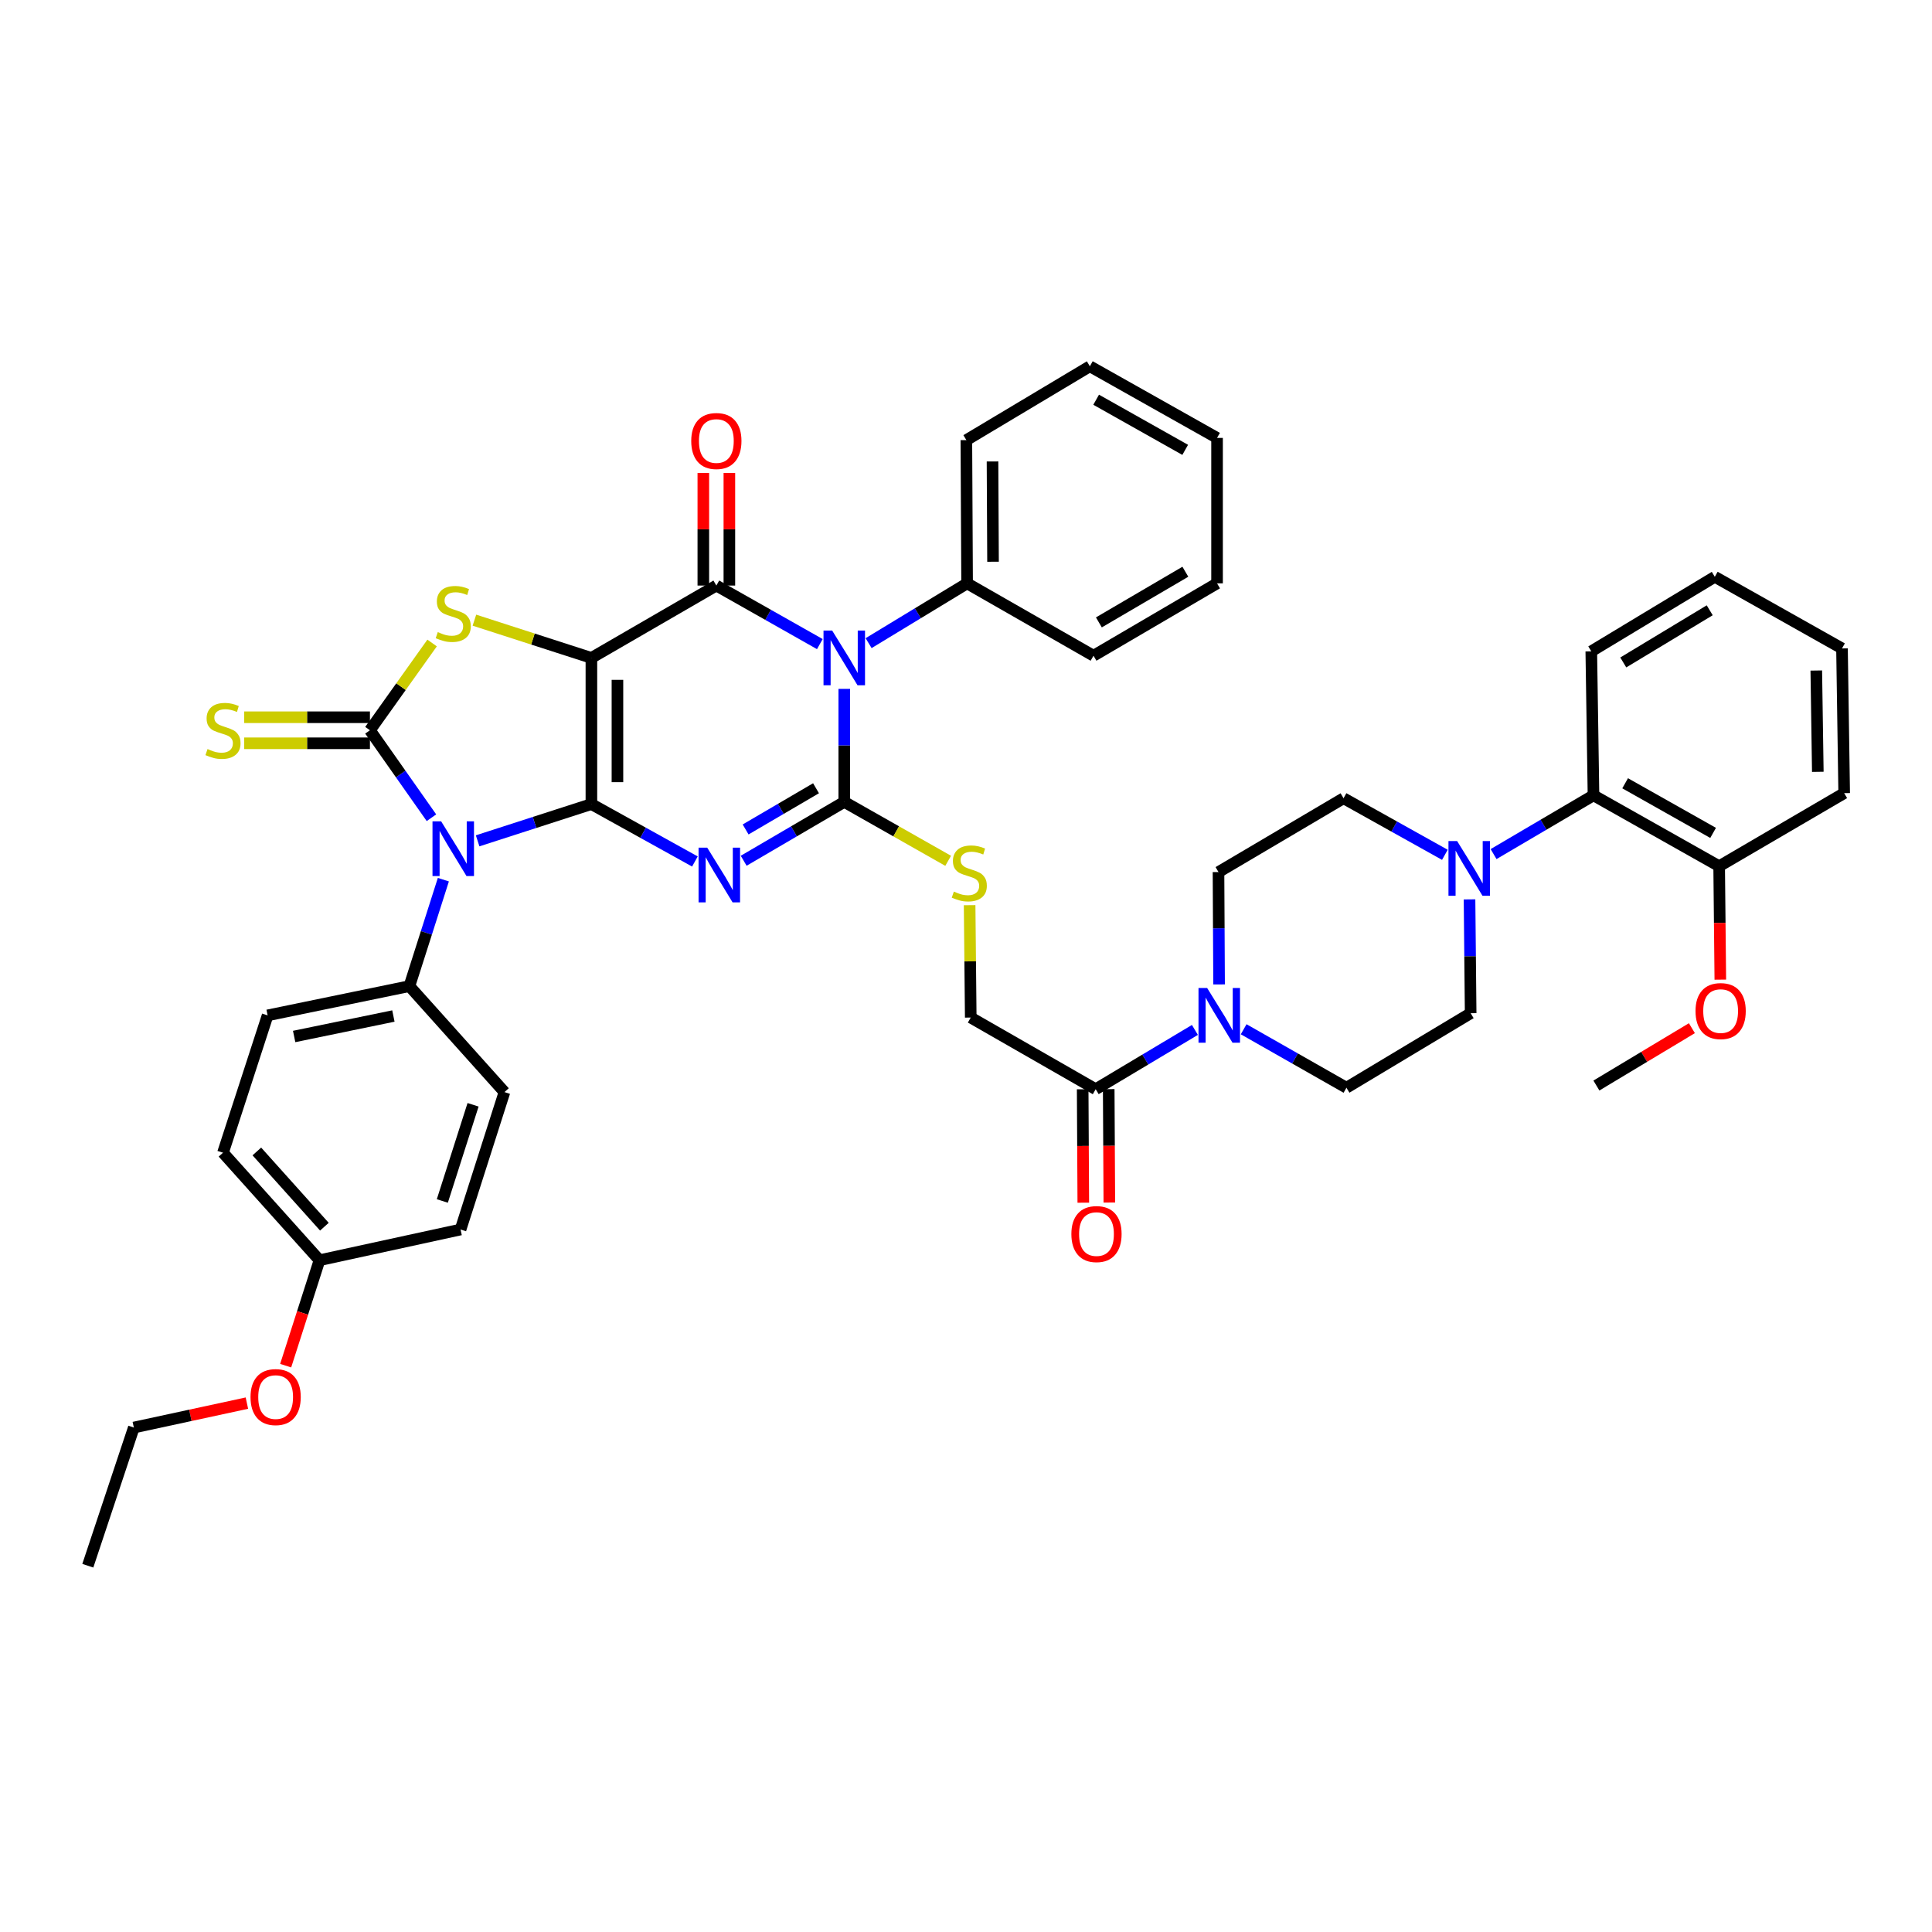 <?xml version='1.0' encoding='iso-8859-1'?>
<svg version='1.1' baseProfile='full'
              xmlns='http://www.w3.org/2000/svg'
                      xmlns:rdkit='http://www.rdkit.org/xml'
                      xmlns:xlink='http://www.w3.org/1999/xlink'
                  xml:space='preserve'
width='1000px' height='1000px' viewBox='0 0 1000 1000'>
<!-- END OF HEADER -->
<rect style='opacity:1.0;fill:#FFFFFF;stroke:none' width='1000' height='1000' x='0' y='0'> </rect>
<path class='bond-0' d='M 306.108,416.195 L 306.108,340.538' style='fill:none;fill-rule:evenodd;stroke:#000000;stroke-width:6px;stroke-linecap:butt;stroke-linejoin:miter;stroke-opacity:1' />
<path class='bond-0' d='M 319.587,404.847 L 319.587,351.886' style='fill:none;fill-rule:evenodd;stroke:#000000;stroke-width:6px;stroke-linecap:butt;stroke-linejoin:miter;stroke-opacity:1' />
<path class='bond-1' d='M 306.108,416.195 L 332.896,431.05' style='fill:none;fill-rule:evenodd;stroke:#000000;stroke-width:6px;stroke-linecap:butt;stroke-linejoin:miter;stroke-opacity:1' />
<path class='bond-1' d='M 332.896,431.05 L 359.684,445.904' style='fill:none;fill-rule:evenodd;stroke:#0000FF;stroke-width:6px;stroke-linecap:butt;stroke-linejoin:miter;stroke-opacity:1' />
<path class='bond-2' d='M 306.108,416.195 L 276.663,425.704' style='fill:none;fill-rule:evenodd;stroke:#000000;stroke-width:6px;stroke-linecap:butt;stroke-linejoin:miter;stroke-opacity:1' />
<path class='bond-2' d='M 276.663,425.704 L 247.218,435.213' style='fill:none;fill-rule:evenodd;stroke:#0000FF;stroke-width:6px;stroke-linecap:butt;stroke-linejoin:miter;stroke-opacity:1' />
<path class='bond-5' d='M 306.108,340.538 L 370.781,303.083' style='fill:none;fill-rule:evenodd;stroke:#000000;stroke-width:6px;stroke-linecap:butt;stroke-linejoin:miter;stroke-opacity:1' />
<path class='bond-7' d='M 306.108,340.538 L 275.833,330.767' style='fill:none;fill-rule:evenodd;stroke:#000000;stroke-width:6px;stroke-linecap:butt;stroke-linejoin:miter;stroke-opacity:1' />
<path class='bond-7' d='M 275.833,330.767 L 245.557,320.997' style='fill:none;fill-rule:evenodd;stroke:#CCCC00;stroke-width:6px;stroke-linecap:butt;stroke-linejoin:miter;stroke-opacity:1' />
<path class='bond-3' d='M 384.93,445.526 L 410.96,430.292' style='fill:none;fill-rule:evenodd;stroke:#0000FF;stroke-width:6px;stroke-linecap:butt;stroke-linejoin:miter;stroke-opacity:1' />
<path class='bond-3' d='M 410.96,430.292 L 436.989,415.057' style='fill:none;fill-rule:evenodd;stroke:#000000;stroke-width:6px;stroke-linecap:butt;stroke-linejoin:miter;stroke-opacity:1' />
<path class='bond-3' d='M 385.931,429.324 L 404.151,418.659' style='fill:none;fill-rule:evenodd;stroke:#0000FF;stroke-width:6px;stroke-linecap:butt;stroke-linejoin:miter;stroke-opacity:1' />
<path class='bond-3' d='M 404.151,418.659 L 422.372,407.995' style='fill:none;fill-rule:evenodd;stroke:#000000;stroke-width:6px;stroke-linecap:butt;stroke-linejoin:miter;stroke-opacity:1' />
<path class='bond-6' d='M 223.32,423.254 L 207.398,400.62' style='fill:none;fill-rule:evenodd;stroke:#0000FF;stroke-width:6px;stroke-linecap:butt;stroke-linejoin:miter;stroke-opacity:1' />
<path class='bond-6' d='M 207.398,400.62 L 191.476,377.985' style='fill:none;fill-rule:evenodd;stroke:#000000;stroke-width:6px;stroke-linecap:butt;stroke-linejoin:miter;stroke-opacity:1' />
<path class='bond-12' d='M 229.485,455.315 L 220.694,482.865' style='fill:none;fill-rule:evenodd;stroke:#0000FF;stroke-width:6px;stroke-linecap:butt;stroke-linejoin:miter;stroke-opacity:1' />
<path class='bond-12' d='M 220.694,482.865 L 211.903,510.416' style='fill:none;fill-rule:evenodd;stroke:#000000;stroke-width:6px;stroke-linecap:butt;stroke-linejoin:miter;stroke-opacity:1' />
<path class='bond-4' d='M 436.989,415.057 L 436.989,385.809' style='fill:none;fill-rule:evenodd;stroke:#000000;stroke-width:6px;stroke-linecap:butt;stroke-linejoin:miter;stroke-opacity:1' />
<path class='bond-4' d='M 436.989,385.809 L 436.989,356.561' style='fill:none;fill-rule:evenodd;stroke:#0000FF;stroke-width:6px;stroke-linecap:butt;stroke-linejoin:miter;stroke-opacity:1' />
<path class='bond-10' d='M 436.989,415.057 L 463.878,430.308' style='fill:none;fill-rule:evenodd;stroke:#000000;stroke-width:6px;stroke-linecap:butt;stroke-linejoin:miter;stroke-opacity:1' />
<path class='bond-10' d='M 463.878,430.308 L 490.767,445.558' style='fill:none;fill-rule:evenodd;stroke:#CCCC00;stroke-width:6px;stroke-linecap:butt;stroke-linejoin:miter;stroke-opacity:1' />
<path class='bond-15' d='M 449.589,332.89 L 475.079,317.417' style='fill:none;fill-rule:evenodd;stroke:#0000FF;stroke-width:6px;stroke-linecap:butt;stroke-linejoin:miter;stroke-opacity:1' />
<path class='bond-15' d='M 475.079,317.417 L 500.569,301.945' style='fill:none;fill-rule:evenodd;stroke:#000000;stroke-width:6px;stroke-linecap:butt;stroke-linejoin:miter;stroke-opacity:1' />
<path class='bond-44' d='M 424.348,333.386 L 397.564,318.235' style='fill:none;fill-rule:evenodd;stroke:#0000FF;stroke-width:6px;stroke-linecap:butt;stroke-linejoin:miter;stroke-opacity:1' />
<path class='bond-44' d='M 397.564,318.235 L 370.781,303.083' style='fill:none;fill-rule:evenodd;stroke:#000000;stroke-width:6px;stroke-linecap:butt;stroke-linejoin:miter;stroke-opacity:1' />
<path class='bond-16' d='M 377.52,303.083 L 377.52,273.949' style='fill:none;fill-rule:evenodd;stroke:#000000;stroke-width:6px;stroke-linecap:butt;stroke-linejoin:miter;stroke-opacity:1' />
<path class='bond-16' d='M 377.52,273.949 L 377.52,244.814' style='fill:none;fill-rule:evenodd;stroke:#FF0000;stroke-width:6px;stroke-linecap:butt;stroke-linejoin:miter;stroke-opacity:1' />
<path class='bond-16' d='M 364.042,303.083 L 364.042,273.949' style='fill:none;fill-rule:evenodd;stroke:#000000;stroke-width:6px;stroke-linecap:butt;stroke-linejoin:miter;stroke-opacity:1' />
<path class='bond-16' d='M 364.042,273.949 L 364.042,244.814' style='fill:none;fill-rule:evenodd;stroke:#FF0000;stroke-width:6px;stroke-linecap:butt;stroke-linejoin:miter;stroke-opacity:1' />
<path class='bond-13' d='M 191.476,371.246 L 158.939,371.246' style='fill:none;fill-rule:evenodd;stroke:#000000;stroke-width:6px;stroke-linecap:butt;stroke-linejoin:miter;stroke-opacity:1' />
<path class='bond-13' d='M 158.939,371.246 L 126.403,371.246' style='fill:none;fill-rule:evenodd;stroke:#CCCC00;stroke-width:6px;stroke-linecap:butt;stroke-linejoin:miter;stroke-opacity:1' />
<path class='bond-13' d='M 191.476,384.724 L 158.939,384.724' style='fill:none;fill-rule:evenodd;stroke:#000000;stroke-width:6px;stroke-linecap:butt;stroke-linejoin:miter;stroke-opacity:1' />
<path class='bond-13' d='M 158.939,384.724 L 126.403,384.724' style='fill:none;fill-rule:evenodd;stroke:#CCCC00;stroke-width:6px;stroke-linecap:butt;stroke-linejoin:miter;stroke-opacity:1' />
<path class='bond-43' d='M 191.476,377.985 L 207.569,355.398' style='fill:none;fill-rule:evenodd;stroke:#000000;stroke-width:6px;stroke-linecap:butt;stroke-linejoin:miter;stroke-opacity:1' />
<path class='bond-43' d='M 207.569,355.398 L 223.661,332.812' style='fill:none;fill-rule:evenodd;stroke:#CCCC00;stroke-width:6px;stroke-linecap:butt;stroke-linejoin:miter;stroke-opacity:1' />
<path class='bond-8' d='M 618.481,533.086 L 592.805,548.426' style='fill:none;fill-rule:evenodd;stroke:#0000FF;stroke-width:6px;stroke-linecap:butt;stroke-linejoin:miter;stroke-opacity:1' />
<path class='bond-8' d='M 592.805,548.426 L 567.129,563.767' style='fill:none;fill-rule:evenodd;stroke:#000000;stroke-width:6px;stroke-linecap:butt;stroke-linejoin:miter;stroke-opacity:1' />
<path class='bond-18' d='M 630.999,509.542 L 630.846,480.461' style='fill:none;fill-rule:evenodd;stroke:#0000FF;stroke-width:6px;stroke-linecap:butt;stroke-linejoin:miter;stroke-opacity:1' />
<path class='bond-18' d='M 630.846,480.461 L 630.694,451.381' style='fill:none;fill-rule:evenodd;stroke:#000000;stroke-width:6px;stroke-linecap:butt;stroke-linejoin:miter;stroke-opacity:1' />
<path class='bond-19' d='M 643.717,532.744 L 670.317,547.877' style='fill:none;fill-rule:evenodd;stroke:#0000FF;stroke-width:6px;stroke-linecap:butt;stroke-linejoin:miter;stroke-opacity:1' />
<path class='bond-19' d='M 670.317,547.877 L 696.917,563.011' style='fill:none;fill-rule:evenodd;stroke:#000000;stroke-width:6px;stroke-linecap:butt;stroke-linejoin:miter;stroke-opacity:1' />
<path class='bond-9' d='M 760.625,465.52 L 760.917,494.977' style='fill:none;fill-rule:evenodd;stroke:#0000FF;stroke-width:6px;stroke-linecap:butt;stroke-linejoin:miter;stroke-opacity:1' />
<path class='bond-9' d='M 760.917,494.977 L 761.208,524.433' style='fill:none;fill-rule:evenodd;stroke:#000000;stroke-width:6px;stroke-linecap:butt;stroke-linejoin:miter;stroke-opacity:1' />
<path class='bond-14' d='M 773.072,442.073 L 798.93,426.865' style='fill:none;fill-rule:evenodd;stroke:#0000FF;stroke-width:6px;stroke-linecap:butt;stroke-linejoin:miter;stroke-opacity:1' />
<path class='bond-14' d='M 798.93,426.865 L 824.788,411.658' style='fill:none;fill-rule:evenodd;stroke:#000000;stroke-width:6px;stroke-linecap:butt;stroke-linejoin:miter;stroke-opacity:1' />
<path class='bond-47' d='M 747.864,442.451 L 721.638,427.811' style='fill:none;fill-rule:evenodd;stroke:#0000FF;stroke-width:6px;stroke-linecap:butt;stroke-linejoin:miter;stroke-opacity:1' />
<path class='bond-47' d='M 721.638,427.811 L 695.412,413.17' style='fill:none;fill-rule:evenodd;stroke:#000000;stroke-width:6px;stroke-linecap:butt;stroke-linejoin:miter;stroke-opacity:1' />
<path class='bond-17' d='M 501.875,468.516 L 502.165,497.602' style='fill:none;fill-rule:evenodd;stroke:#CCCC00;stroke-width:6px;stroke-linecap:butt;stroke-linejoin:miter;stroke-opacity:1' />
<path class='bond-17' d='M 502.165,497.602 L 502.456,526.687' style='fill:none;fill-rule:evenodd;stroke:#000000;stroke-width:6px;stroke-linecap:butt;stroke-linejoin:miter;stroke-opacity:1' />
<path class='bond-11' d='M 567.129,563.767 L 502.456,526.687' style='fill:none;fill-rule:evenodd;stroke:#000000;stroke-width:6px;stroke-linecap:butt;stroke-linejoin:miter;stroke-opacity:1' />
<path class='bond-22' d='M 560.39,563.804 L 560.551,593.158' style='fill:none;fill-rule:evenodd;stroke:#000000;stroke-width:6px;stroke-linecap:butt;stroke-linejoin:miter;stroke-opacity:1' />
<path class='bond-22' d='M 560.551,593.158 L 560.713,622.513' style='fill:none;fill-rule:evenodd;stroke:#FF0000;stroke-width:6px;stroke-linecap:butt;stroke-linejoin:miter;stroke-opacity:1' />
<path class='bond-22' d='M 573.868,563.73 L 574.029,593.084' style='fill:none;fill-rule:evenodd;stroke:#000000;stroke-width:6px;stroke-linecap:butt;stroke-linejoin:miter;stroke-opacity:1' />
<path class='bond-22' d='M 574.029,593.084 L 574.191,622.439' style='fill:none;fill-rule:evenodd;stroke:#FF0000;stroke-width:6px;stroke-linecap:butt;stroke-linejoin:miter;stroke-opacity:1' />
<path class='bond-24' d='M 211.903,510.416 L 138.522,525.556' style='fill:none;fill-rule:evenodd;stroke:#000000;stroke-width:6px;stroke-linecap:butt;stroke-linejoin:miter;stroke-opacity:1' />
<path class='bond-24' d='M 203.619,525.887 L 152.252,536.485' style='fill:none;fill-rule:evenodd;stroke:#000000;stroke-width:6px;stroke-linecap:butt;stroke-linejoin:miter;stroke-opacity:1' />
<path class='bond-25' d='M 211.903,510.416 L 261.106,565.272' style='fill:none;fill-rule:evenodd;stroke:#000000;stroke-width:6px;stroke-linecap:butt;stroke-linejoin:miter;stroke-opacity:1' />
<path class='bond-23' d='M 824.788,411.658 L 889.835,448.348' style='fill:none;fill-rule:evenodd;stroke:#000000;stroke-width:6px;stroke-linecap:butt;stroke-linejoin:miter;stroke-opacity:1' />
<path class='bond-23' d='M 841.167,405.422 L 886.7,431.105' style='fill:none;fill-rule:evenodd;stroke:#000000;stroke-width:6px;stroke-linecap:butt;stroke-linejoin:miter;stroke-opacity:1' />
<path class='bond-31' d='M 824.788,411.658 L 823.649,337.131' style='fill:none;fill-rule:evenodd;stroke:#000000;stroke-width:6px;stroke-linecap:butt;stroke-linejoin:miter;stroke-opacity:1' />
<path class='bond-32' d='M 500.569,301.945 L 500.187,227.8' style='fill:none;fill-rule:evenodd;stroke:#000000;stroke-width:6px;stroke-linecap:butt;stroke-linejoin:miter;stroke-opacity:1' />
<path class='bond-32' d='M 513.99,290.754 L 513.723,238.852' style='fill:none;fill-rule:evenodd;stroke:#000000;stroke-width:6px;stroke-linecap:butt;stroke-linejoin:miter;stroke-opacity:1' />
<path class='bond-33' d='M 500.569,301.945 L 565.998,339.4' style='fill:none;fill-rule:evenodd;stroke:#000000;stroke-width:6px;stroke-linecap:butt;stroke-linejoin:miter;stroke-opacity:1' />
<path class='bond-20' d='M 630.694,451.381 L 695.412,413.17' style='fill:none;fill-rule:evenodd;stroke:#000000;stroke-width:6px;stroke-linecap:butt;stroke-linejoin:miter;stroke-opacity:1' />
<path class='bond-21' d='M 696.917,563.011 L 761.208,524.433' style='fill:none;fill-rule:evenodd;stroke:#000000;stroke-width:6px;stroke-linecap:butt;stroke-linejoin:miter;stroke-opacity:1' />
<path class='bond-29' d='M 889.835,448.348 L 890.134,477.703' style='fill:none;fill-rule:evenodd;stroke:#000000;stroke-width:6px;stroke-linecap:butt;stroke-linejoin:miter;stroke-opacity:1' />
<path class='bond-29' d='M 890.134,477.703 L 890.434,507.057' style='fill:none;fill-rule:evenodd;stroke:#FF0000;stroke-width:6px;stroke-linecap:butt;stroke-linejoin:miter;stroke-opacity:1' />
<path class='bond-34' d='M 889.835,448.348 L 954.545,410.527' style='fill:none;fill-rule:evenodd;stroke:#000000;stroke-width:6px;stroke-linecap:butt;stroke-linejoin:miter;stroke-opacity:1' />
<path class='bond-28' d='M 138.522,525.556 L 115.421,596.646' style='fill:none;fill-rule:evenodd;stroke:#000000;stroke-width:6px;stroke-linecap:butt;stroke-linejoin:miter;stroke-opacity:1' />
<path class='bond-27' d='M 261.106,565.272 L 238.38,636.392' style='fill:none;fill-rule:evenodd;stroke:#000000;stroke-width:6px;stroke-linecap:butt;stroke-linejoin:miter;stroke-opacity:1' />
<path class='bond-27' d='M 244.858,571.838 L 228.95,621.622' style='fill:none;fill-rule:evenodd;stroke:#000000;stroke-width:6px;stroke-linecap:butt;stroke-linejoin:miter;stroke-opacity:1' />
<path class='bond-26' d='M 165.366,652.289 L 238.38,636.392' style='fill:none;fill-rule:evenodd;stroke:#000000;stroke-width:6px;stroke-linecap:butt;stroke-linejoin:miter;stroke-opacity:1' />
<path class='bond-30' d='M 165.366,652.289 L 156.613,679.577' style='fill:none;fill-rule:evenodd;stroke:#000000;stroke-width:6px;stroke-linecap:butt;stroke-linejoin:miter;stroke-opacity:1' />
<path class='bond-30' d='M 156.613,679.577 L 147.859,706.864' style='fill:none;fill-rule:evenodd;stroke:#FF0000;stroke-width:6px;stroke-linecap:butt;stroke-linejoin:miter;stroke-opacity:1' />
<path class='bond-45' d='M 165.366,652.289 L 115.421,596.646' style='fill:none;fill-rule:evenodd;stroke:#000000;stroke-width:6px;stroke-linecap:butt;stroke-linejoin:miter;stroke-opacity:1' />
<path class='bond-45' d='M 167.904,634.939 L 132.943,595.99' style='fill:none;fill-rule:evenodd;stroke:#000000;stroke-width:6px;stroke-linecap:butt;stroke-linejoin:miter;stroke-opacity:1' />
<path class='bond-36' d='M 875.723,532.184 L 851.008,547.028' style='fill:none;fill-rule:evenodd;stroke:#FF0000;stroke-width:6px;stroke-linecap:butt;stroke-linejoin:miter;stroke-opacity:1' />
<path class='bond-36' d='M 851.008,547.028 L 826.293,561.873' style='fill:none;fill-rule:evenodd;stroke:#000000;stroke-width:6px;stroke-linecap:butt;stroke-linejoin:miter;stroke-opacity:1' />
<path class='bond-35' d='M 127.793,726.255 L 98.533,732.575' style='fill:none;fill-rule:evenodd;stroke:#FF0000;stroke-width:6px;stroke-linecap:butt;stroke-linejoin:miter;stroke-opacity:1' />
<path class='bond-35' d='M 98.533,732.575 L 69.274,738.894' style='fill:none;fill-rule:evenodd;stroke:#000000;stroke-width:6px;stroke-linecap:butt;stroke-linejoin:miter;stroke-opacity:1' />
<path class='bond-38' d='M 823.649,337.131 L 887.574,298.553' style='fill:none;fill-rule:evenodd;stroke:#000000;stroke-width:6px;stroke-linecap:butt;stroke-linejoin:miter;stroke-opacity:1' />
<path class='bond-38' d='M 840.202,342.884 L 884.949,315.879' style='fill:none;fill-rule:evenodd;stroke:#000000;stroke-width:6px;stroke-linecap:butt;stroke-linejoin:miter;stroke-opacity:1' />
<path class='bond-41' d='M 500.187,227.8 L 564.104,189.589' style='fill:none;fill-rule:evenodd;stroke:#000000;stroke-width:6px;stroke-linecap:butt;stroke-linejoin:miter;stroke-opacity:1' />
<path class='bond-39' d='M 565.998,339.4 L 629.945,301.945' style='fill:none;fill-rule:evenodd;stroke:#000000;stroke-width:6px;stroke-linecap:butt;stroke-linejoin:miter;stroke-opacity:1' />
<path class='bond-39' d='M 568.778,322.151 L 613.541,295.933' style='fill:none;fill-rule:evenodd;stroke:#000000;stroke-width:6px;stroke-linecap:butt;stroke-linejoin:miter;stroke-opacity:1' />
<path class='bond-48' d='M 954.545,410.527 L 953.415,335.626' style='fill:none;fill-rule:evenodd;stroke:#000000;stroke-width:6px;stroke-linecap:butt;stroke-linejoin:miter;stroke-opacity:1' />
<path class='bond-48' d='M 940.899,399.495 L 940.108,347.064' style='fill:none;fill-rule:evenodd;stroke:#000000;stroke-width:6px;stroke-linecap:butt;stroke-linejoin:miter;stroke-opacity:1' />
<path class='bond-37' d='M 69.274,738.894 L 45.455,810.411' style='fill:none;fill-rule:evenodd;stroke:#000000;stroke-width:6px;stroke-linecap:butt;stroke-linejoin:miter;stroke-opacity:1' />
<path class='bond-40' d='M 887.574,298.553 L 953.415,335.626' style='fill:none;fill-rule:evenodd;stroke:#000000;stroke-width:6px;stroke-linecap:butt;stroke-linejoin:miter;stroke-opacity:1' />
<path class='bond-42' d='M 629.945,301.945 L 629.945,226.662' style='fill:none;fill-rule:evenodd;stroke:#000000;stroke-width:6px;stroke-linecap:butt;stroke-linejoin:miter;stroke-opacity:1' />
<path class='bond-46' d='M 564.104,189.589 L 629.945,226.662' style='fill:none;fill-rule:evenodd;stroke:#000000;stroke-width:6px;stroke-linecap:butt;stroke-linejoin:miter;stroke-opacity:1' />
<path class='bond-46' d='M 567.367,206.894 L 613.456,232.845' style='fill:none;fill-rule:evenodd;stroke:#000000;stroke-width:6px;stroke-linecap:butt;stroke-linejoin:miter;stroke-opacity:1' />
<path  class='atom-2' d='M 366.056 438.749
L 375.336 453.749
Q 376.256 455.229, 377.736 457.909
Q 379.216 460.589, 379.296 460.749
L 379.296 438.749
L 383.056 438.749
L 383.056 467.069
L 379.176 467.069
L 369.216 450.669
Q 368.056 448.749, 366.816 446.549
Q 365.616 444.349, 365.256 443.669
L 365.256 467.069
L 361.576 467.069
L 361.576 438.749
L 366.056 438.749
' fill='#0000FF'/>
<path  class='atom-3' d='M 228.339 425.128
L 237.619 440.128
Q 238.539 441.608, 240.019 444.288
Q 241.499 446.968, 241.579 447.128
L 241.579 425.128
L 245.339 425.128
L 245.339 453.448
L 241.459 453.448
L 231.499 437.048
Q 230.339 435.128, 229.099 432.928
Q 227.899 430.728, 227.539 430.048
L 227.539 453.448
L 223.859 453.448
L 223.859 425.128
L 228.339 425.128
' fill='#0000FF'/>
<path  class='atom-5' d='M 430.729 326.378
L 440.009 341.378
Q 440.929 342.858, 442.409 345.538
Q 443.889 348.218, 443.969 348.378
L 443.969 326.378
L 447.729 326.378
L 447.729 354.698
L 443.849 354.698
L 433.889 338.298
Q 432.729 336.378, 431.489 334.178
Q 430.289 331.978, 429.929 331.298
L 429.929 354.698
L 426.249 354.698
L 426.249 326.378
L 430.729 326.378
' fill='#0000FF'/>
<path  class='atom-8' d='M 226.599 327.18
Q 226.919 327.3, 228.239 327.86
Q 229.559 328.42, 230.999 328.78
Q 232.479 329.1, 233.919 329.1
Q 236.599 329.1, 238.159 327.82
Q 239.719 326.5, 239.719 324.22
Q 239.719 322.66, 238.919 321.7
Q 238.159 320.74, 236.959 320.22
Q 235.759 319.7, 233.759 319.1
Q 231.239 318.34, 229.719 317.62
Q 228.239 316.9, 227.159 315.38
Q 226.119 313.86, 226.119 311.3
Q 226.119 307.74, 228.519 305.54
Q 230.959 303.34, 235.759 303.34
Q 239.039 303.34, 242.759 304.9
L 241.839 307.98
Q 238.439 306.58, 235.879 306.58
Q 233.119 306.58, 231.599 307.74
Q 230.079 308.86, 230.119 310.82
Q 230.119 312.34, 230.879 313.26
Q 231.679 314.18, 232.799 314.7
Q 233.959 315.22, 235.879 315.82
Q 238.439 316.62, 239.959 317.42
Q 241.479 318.22, 242.559 319.86
Q 243.679 321.46, 243.679 324.22
Q 243.679 328.14, 241.039 330.26
Q 238.439 332.34, 234.079 332.34
Q 231.559 332.34, 229.639 331.78
Q 227.759 331.26, 225.519 330.34
L 226.599 327.18
' fill='#CCCC00'/>
<path  class='atom-9' d='M 624.823 511.396
L 634.103 526.396
Q 635.023 527.876, 636.503 530.556
Q 637.983 533.236, 638.063 533.396
L 638.063 511.396
L 641.823 511.396
L 641.823 539.716
L 637.943 539.716
L 627.983 523.316
Q 626.823 521.396, 625.583 519.196
Q 624.383 516.996, 624.023 516.316
L 624.023 539.716
L 620.343 539.716
L 620.343 511.396
L 624.823 511.396
' fill='#0000FF'/>
<path  class='atom-10' d='M 754.207 435.327
L 763.487 450.327
Q 764.407 451.807, 765.887 454.487
Q 767.367 457.167, 767.447 457.327
L 767.447 435.327
L 771.207 435.327
L 771.207 463.647
L 767.327 463.647
L 757.367 447.247
Q 756.207 445.327, 754.967 443.127
Q 753.767 440.927, 753.407 440.247
L 753.407 463.647
L 749.727 463.647
L 749.727 435.327
L 754.207 435.327
' fill='#0000FF'/>
<path  class='atom-11' d='M 493.707 461.483
Q 494.027 461.603, 495.347 462.163
Q 496.667 462.723, 498.107 463.083
Q 499.587 463.403, 501.027 463.403
Q 503.707 463.403, 505.267 462.123
Q 506.827 460.803, 506.827 458.523
Q 506.827 456.963, 506.027 456.003
Q 505.267 455.043, 504.067 454.523
Q 502.867 454.003, 500.867 453.403
Q 498.347 452.643, 496.827 451.923
Q 495.347 451.203, 494.267 449.683
Q 493.227 448.163, 493.227 445.603
Q 493.227 442.043, 495.627 439.843
Q 498.067 437.643, 502.867 437.643
Q 506.147 437.643, 509.867 439.203
L 508.947 442.283
Q 505.547 440.883, 502.987 440.883
Q 500.227 440.883, 498.707 442.043
Q 497.187 443.163, 497.227 445.123
Q 497.227 446.643, 497.987 447.563
Q 498.787 448.483, 499.907 449.003
Q 501.067 449.523, 502.987 450.123
Q 505.547 450.923, 507.067 451.723
Q 508.587 452.523, 509.667 454.163
Q 510.787 455.763, 510.787 458.523
Q 510.787 462.443, 508.147 464.563
Q 505.547 466.643, 501.187 466.643
Q 498.667 466.643, 496.747 466.083
Q 494.867 465.563, 492.627 464.643
L 493.707 461.483
' fill='#CCCC00'/>
<path  class='atom-14' d='M 107.421 387.705
Q 107.741 387.825, 109.061 388.385
Q 110.381 388.945, 111.821 389.305
Q 113.301 389.625, 114.741 389.625
Q 117.421 389.625, 118.981 388.345
Q 120.541 387.025, 120.541 384.745
Q 120.541 383.185, 119.741 382.225
Q 118.981 381.265, 117.781 380.745
Q 116.581 380.225, 114.581 379.625
Q 112.061 378.865, 110.541 378.145
Q 109.061 377.425, 107.981 375.905
Q 106.941 374.385, 106.941 371.825
Q 106.941 368.265, 109.341 366.065
Q 111.781 363.865, 116.581 363.865
Q 119.861 363.865, 123.581 365.425
L 122.661 368.505
Q 119.261 367.105, 116.701 367.105
Q 113.941 367.105, 112.421 368.265
Q 110.901 369.385, 110.941 371.345
Q 110.941 372.865, 111.701 373.785
Q 112.501 374.705, 113.621 375.225
Q 114.781 375.745, 116.701 376.345
Q 119.261 377.145, 120.781 377.945
Q 122.301 378.745, 123.381 380.385
Q 124.501 381.985, 124.501 384.745
Q 124.501 388.665, 121.861 390.785
Q 119.261 392.865, 114.901 392.865
Q 112.381 392.865, 110.461 392.305
Q 108.581 391.785, 106.341 390.865
L 107.421 387.705
' fill='#CCCC00'/>
<path  class='atom-17' d='M 357.781 228.262
Q 357.781 221.462, 361.141 217.662
Q 364.501 213.862, 370.781 213.862
Q 377.061 213.862, 380.421 217.662
Q 383.781 221.462, 383.781 228.262
Q 383.781 235.142, 380.381 239.062
Q 376.981 242.942, 370.781 242.942
Q 364.541 242.942, 361.141 239.062
Q 357.781 235.182, 357.781 228.262
M 370.781 239.742
Q 375.101 239.742, 377.421 236.862
Q 379.781 233.942, 379.781 228.262
Q 379.781 222.702, 377.421 219.902
Q 375.101 217.062, 370.781 217.062
Q 366.461 217.062, 364.101 219.862
Q 361.781 222.662, 361.781 228.262
Q 361.781 233.982, 364.101 236.862
Q 366.461 239.742, 370.781 239.742
' fill='#FF0000'/>
<path  class='atom-23' d='M 554.541 638.748
Q 554.541 631.948, 557.901 628.148
Q 561.261 624.348, 567.541 624.348
Q 573.821 624.348, 577.181 628.148
Q 580.541 631.948, 580.541 638.748
Q 580.541 645.628, 577.141 649.548
Q 573.741 653.428, 567.541 653.428
Q 561.301 653.428, 557.901 649.548
Q 554.541 645.668, 554.541 638.748
M 567.541 650.228
Q 571.861 650.228, 574.181 647.348
Q 576.541 644.428, 576.541 638.748
Q 576.541 633.188, 574.181 630.388
Q 571.861 627.548, 567.541 627.548
Q 563.221 627.548, 560.861 630.348
Q 558.541 633.148, 558.541 638.748
Q 558.541 644.468, 560.861 647.348
Q 563.221 650.228, 567.541 650.228
' fill='#FF0000'/>
<path  class='atom-30' d='M 877.599 523.33
Q 877.599 516.53, 880.959 512.73
Q 884.319 508.93, 890.599 508.93
Q 896.879 508.93, 900.239 512.73
Q 903.599 516.53, 903.599 523.33
Q 903.599 530.21, 900.199 534.13
Q 896.799 538.01, 890.599 538.01
Q 884.359 538.01, 880.959 534.13
Q 877.599 530.25, 877.599 523.33
M 890.599 534.81
Q 894.919 534.81, 897.239 531.93
Q 899.599 529.01, 899.599 523.33
Q 899.599 517.77, 897.239 514.97
Q 894.919 512.13, 890.599 512.13
Q 886.279 512.13, 883.919 514.93
Q 881.599 517.73, 881.599 523.33
Q 881.599 529.05, 883.919 531.93
Q 886.279 534.81, 890.599 534.81
' fill='#FF0000'/>
<path  class='atom-31' d='M 129.67 723.122
Q 129.67 716.322, 133.03 712.522
Q 136.39 708.722, 142.67 708.722
Q 148.95 708.722, 152.31 712.522
Q 155.67 716.322, 155.67 723.122
Q 155.67 730.002, 152.27 733.922
Q 148.87 737.802, 142.67 737.802
Q 136.43 737.802, 133.03 733.922
Q 129.67 730.042, 129.67 723.122
M 142.67 734.602
Q 146.99 734.602, 149.31 731.722
Q 151.67 728.802, 151.67 723.122
Q 151.67 717.562, 149.31 714.762
Q 146.99 711.922, 142.67 711.922
Q 138.35 711.922, 135.99 714.722
Q 133.67 717.522, 133.67 723.122
Q 133.67 728.842, 135.99 731.722
Q 138.35 734.602, 142.67 734.602
' fill='#FF0000'/>
</svg>
